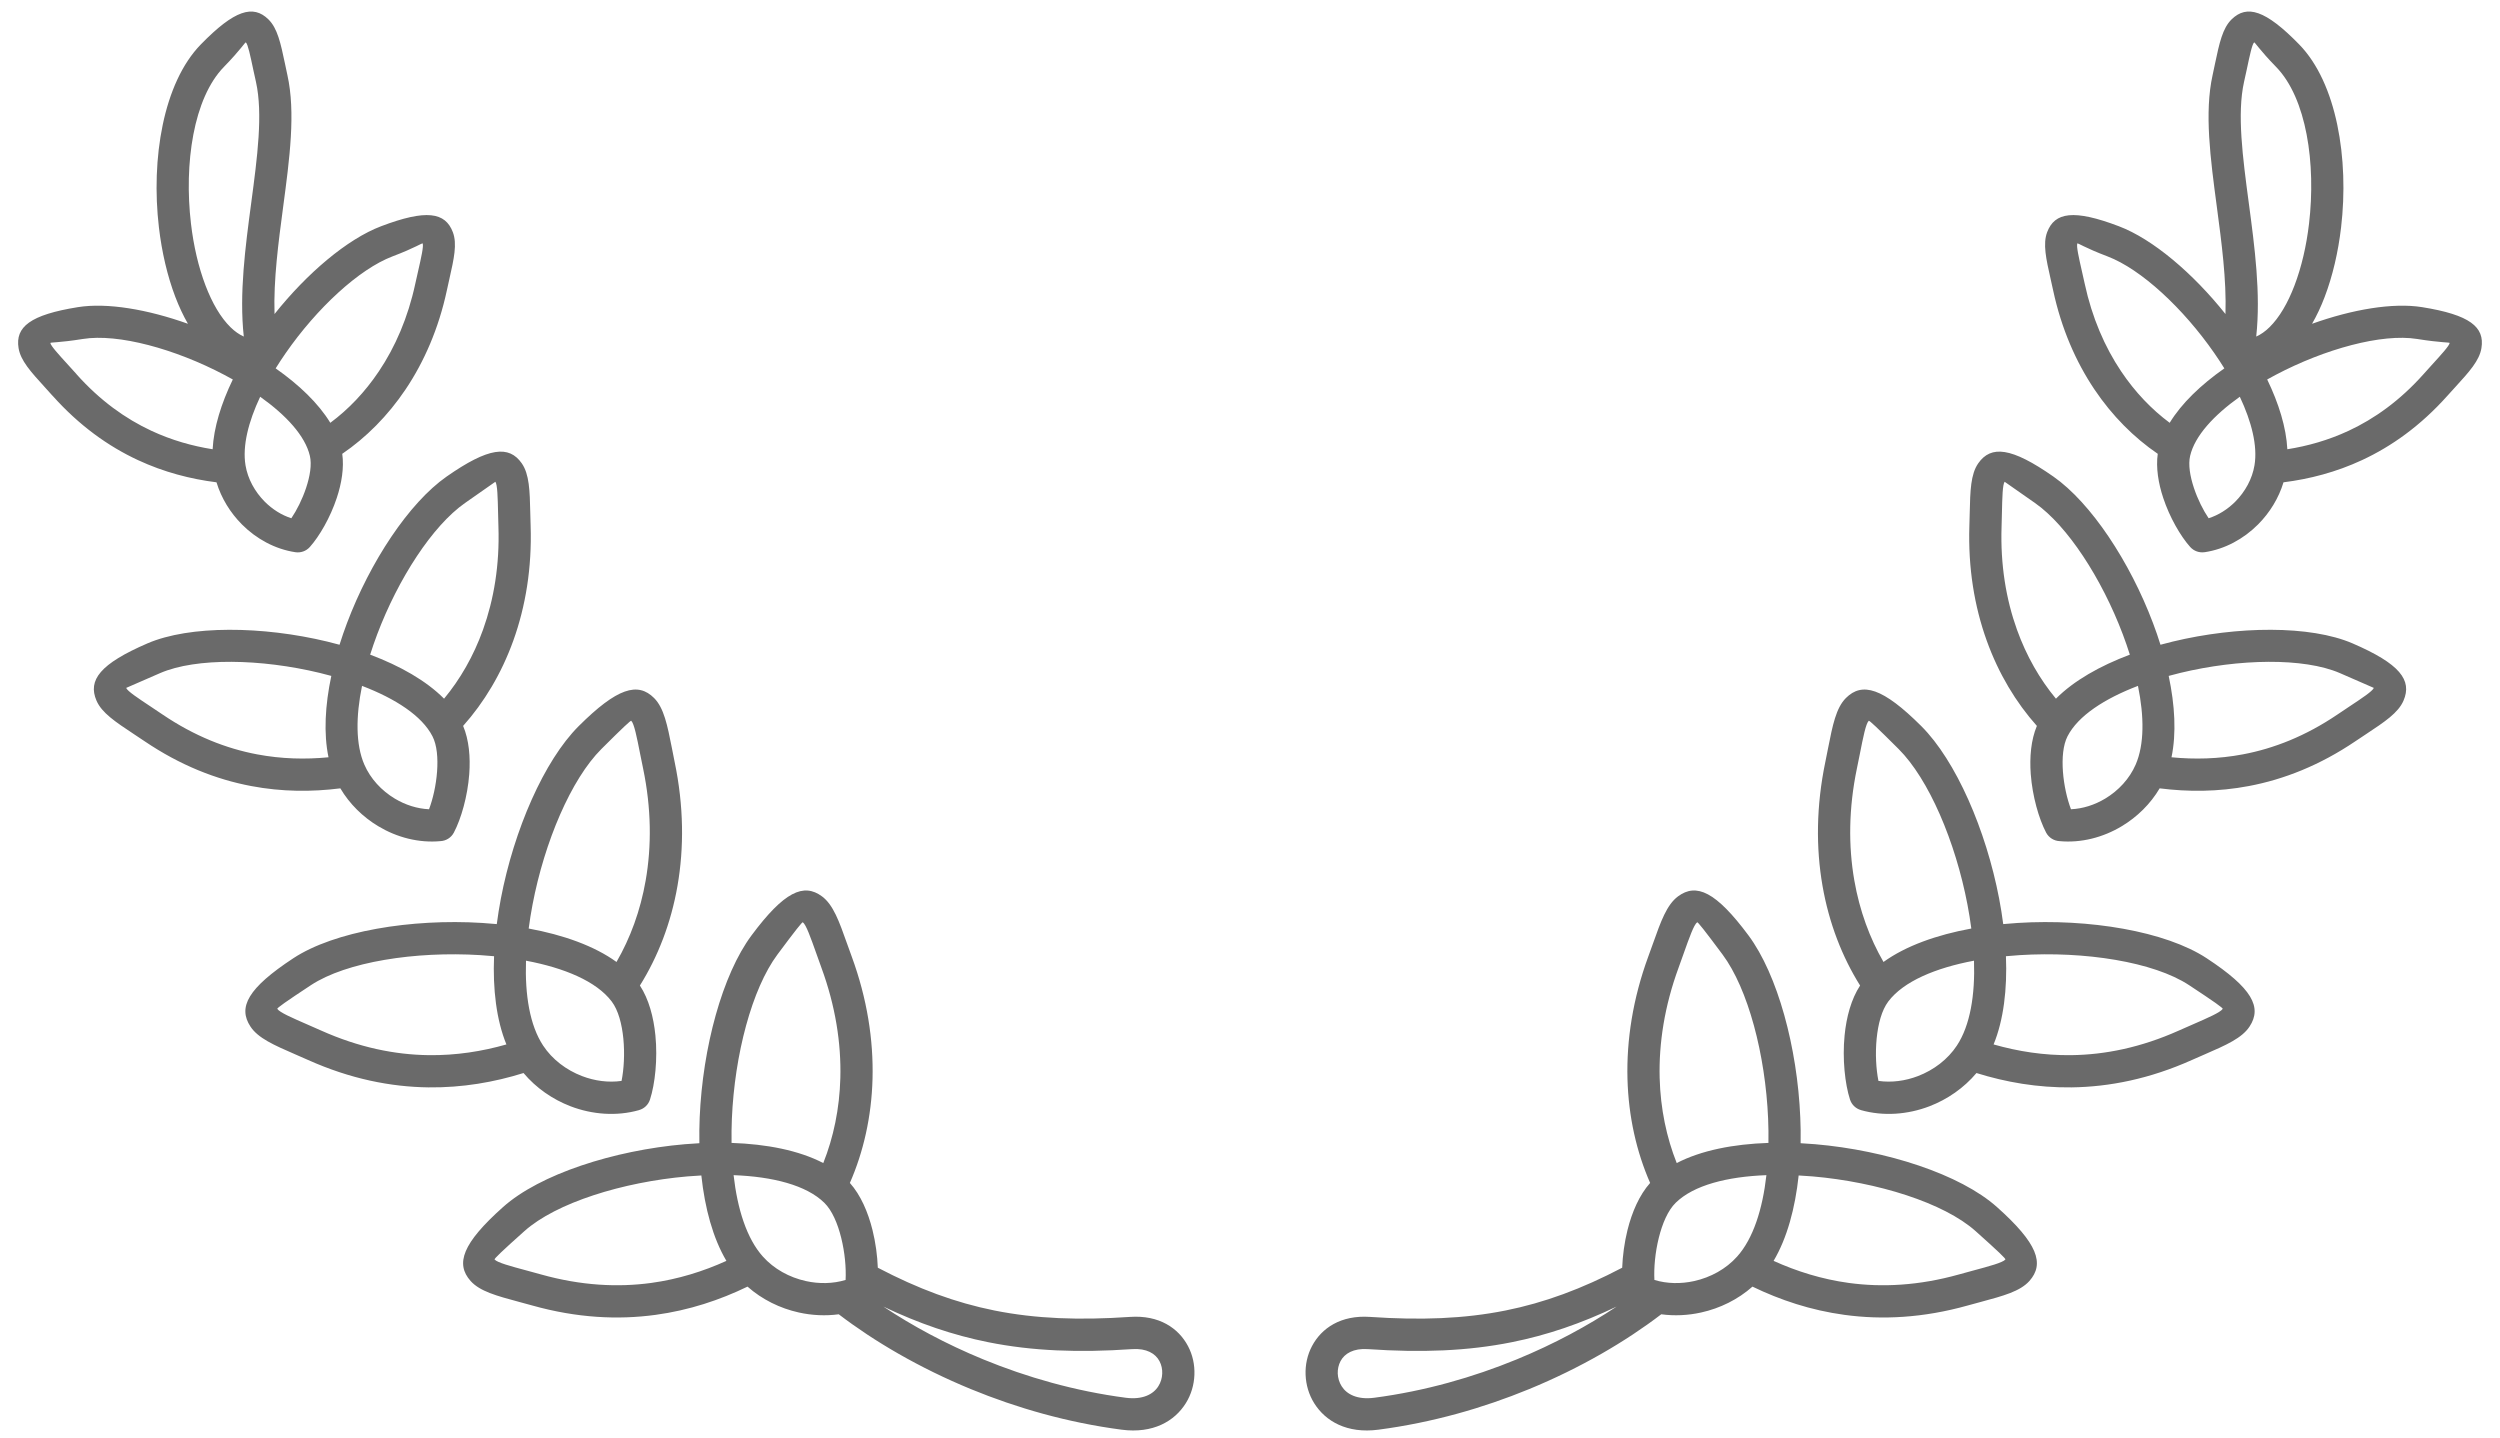 <svg width="80" height="46" viewBox="0 0 80 46" fill="none" xmlns="http://www.w3.org/2000/svg">
<path d="M23.921 41.172C23.034 41.601 22.054 41.929 20.975 42.076C19.776 42.239 18.464 42.177 17.034 41.776C16.918 41.743 16.759 41.701 16.608 41.66C15.892 41.467 15.356 41.323 15.059 40.991C14.567 40.438 14.796 39.787 16.097 38.626C17.274 37.574 19.645 36.81 21.913 36.615C22.069 36.602 22.225 36.591 22.38 36.583C22.375 36.311 22.379 36.035 22.39 35.759C22.485 33.523 23.114 31.189 24.05 29.931C25.089 28.535 25.715 28.246 26.305 28.685C26.665 28.953 26.853 29.483 27.104 30.191C27.149 30.317 27.196 30.45 27.255 30.609C27.751 31.962 27.953 33.285 27.921 34.519C27.889 35.736 27.629 36.866 27.196 37.854C27.543 38.243 27.778 38.791 27.92 39.361C28.02 39.763 28.075 40.183 28.09 40.567C29.378 41.242 30.574 41.686 31.828 41.937C33.144 42.2 34.531 42.253 36.161 42.141C37.091 42.077 37.711 42.498 38.016 43.075C38.166 43.358 38.234 43.678 38.221 43.996C38.209 44.313 38.117 44.629 37.945 44.904C37.585 45.48 36.895 45.882 35.891 45.75C34.167 45.524 32.536 45.055 31.072 44.453C29.415 43.772 27.968 42.92 26.84 42.057C26.417 42.114 25.983 42.093 25.564 42C24.961 41.867 24.386 41.584 23.921 41.172ZM53.16 42.057C52.032 42.92 50.585 43.772 48.928 44.453C47.464 45.055 45.833 45.524 44.109 45.75C43.105 45.882 42.415 45.48 42.055 44.904C41.883 44.629 41.791 44.313 41.779 43.996C41.766 43.678 41.834 43.358 41.984 43.075C42.289 42.498 42.909 42.077 43.839 42.141C45.469 42.253 46.856 42.2 48.172 41.937C49.426 41.686 50.622 41.242 51.91 40.567C51.925 40.183 51.98 39.763 52.08 39.361C52.222 38.791 52.457 38.243 52.804 37.854C52.371 36.866 52.111 35.736 52.079 34.519C52.047 33.285 52.249 31.962 52.745 30.609C52.804 30.45 52.851 30.317 52.896 30.191C53.147 29.483 53.336 28.953 53.695 28.685C54.285 28.246 54.911 28.535 55.95 29.931C56.886 31.189 57.515 33.523 57.609 35.759C57.621 36.035 57.625 36.311 57.62 36.583C57.775 36.591 57.931 36.602 58.087 36.615C60.355 36.81 62.726 37.574 63.903 38.626C65.204 39.787 65.433 40.438 64.941 40.991C64.644 41.323 64.108 41.467 63.392 41.66C63.241 41.701 63.082 41.743 62.966 41.776C61.536 42.177 60.224 42.239 59.025 42.076C57.946 41.929 56.966 41.601 56.079 41.172C55.614 41.584 55.039 41.867 54.435 42C54.017 42.093 53.583 42.114 53.16 42.057ZM51.731 41.811C50.595 42.353 49.508 42.724 48.374 42.951C46.967 43.233 45.494 43.29 43.77 43.172C43.312 43.14 43.024 43.314 42.897 43.556C42.832 43.678 42.803 43.817 42.808 43.956C42.814 44.096 42.855 44.236 42.932 44.358C43.095 44.62 43.44 44.798 43.976 44.728C45.605 44.514 47.148 44.07 48.536 43.5C49.734 43.008 50.814 42.422 51.731 41.811ZM70.804 2.399C70.809 2.375 70.847 2.196 70.883 2.026C71.019 1.383 71.121 0.903 71.412 0.619C71.899 0.143 72.494 0.315 73.572 1.42C74.78 2.657 75.171 5.092 74.915 7.274C74.822 8.07 74.643 8.837 74.389 9.503C74.272 9.811 74.137 10.099 73.986 10.361C75.274 9.901 76.57 9.678 77.509 9.829C79.034 10.074 79.515 10.462 79.406 11.138C79.342 11.538 79.014 11.898 78.576 12.379C78.457 12.511 78.331 12.648 78.32 12.661C77.462 13.622 76.534 14.282 75.586 14.723C74.752 15.111 73.903 15.329 73.072 15.434C72.918 15.942 72.631 16.407 72.259 16.781C71.796 17.246 71.196 17.574 70.546 17.671L70.545 17.67C70.38 17.694 70.207 17.637 70.087 17.504C69.779 17.16 69.429 16.557 69.223 15.933C69.067 15.463 68.986 14.965 69.048 14.522C68.29 14.005 67.593 13.312 67.019 12.457C66.426 11.572 65.963 10.513 65.701 9.294C65.659 9.1 65.639 9.01 65.619 8.924C65.475 8.284 65.367 7.805 65.509 7.429C65.751 6.789 66.362 6.692 67.802 7.239C68.891 7.651 70.178 8.747 71.215 10.049C71.25 8.953 71.091 7.765 70.939 6.619C70.733 5.075 70.536 3.602 70.804 2.399ZM71.893 2.24C71.878 2.308 71.863 2.381 71.809 2.621C71.582 3.645 71.766 5.032 71.96 6.486C72.15 7.911 72.348 9.396 72.199 10.77C72.349 10.703 72.49 10.602 72.622 10.473C72.94 10.162 73.21 9.696 73.424 9.135C73.648 8.547 73.806 7.867 73.889 7.157C74.114 5.239 73.812 3.142 72.833 2.139C72.29 1.582 72.152 1.337 72.131 1.358C72.066 1.421 71.992 1.771 71.893 2.24ZM73.195 14.376C73.845 14.273 74.504 14.088 75.154 13.786C75.983 13.4 76.797 12.82 77.552 11.974C77.72 11.786 77.768 11.733 77.813 11.684C78.134 11.332 78.374 11.068 78.389 10.976C78.393 10.951 78.116 10.97 77.347 10.847C76.216 10.665 74.391 11.169 72.825 11.994C72.732 12.043 72.641 12.093 72.55 12.143C72.921 12.911 73.159 13.678 73.195 14.376ZM71.674 12.696C70.844 13.286 70.233 13.948 70.084 14.588C70.019 14.867 70.081 15.239 70.204 15.61C70.326 15.978 70.501 16.326 70.676 16.584C70.993 16.483 71.286 16.296 71.528 16.054C71.846 15.734 72.072 15.324 72.144 14.888C72.246 14.269 72.052 13.497 71.674 12.696ZM69.43 13.53C69.81 12.906 70.431 12.312 71.179 11.788C71.077 11.624 70.969 11.459 70.856 11.297C69.864 9.868 68.517 8.613 67.439 8.204C66.712 7.929 66.485 7.765 66.474 7.792C66.441 7.882 66.519 8.231 66.625 8.697C66.659 8.849 66.696 9.011 66.711 9.08C66.945 10.165 67.353 11.104 67.876 11.883C68.324 12.551 68.855 13.103 69.43 13.53ZM69.488 24.233C70.221 24.304 70.988 24.288 71.775 24.139C72.759 23.953 73.776 23.557 74.802 22.862C75.013 22.719 75.086 22.671 75.154 22.626C75.59 22.337 75.917 22.121 75.963 22.013C75.964 22.01 75.684 21.888 74.874 21.538C73.716 21.039 71.646 21.08 69.769 21.533C69.644 21.563 69.52 21.595 69.398 21.629C69.597 22.568 69.647 23.47 69.488 24.233ZM71.965 25.153C70.976 25.341 70.017 25.342 69.109 25.227C68.815 25.725 68.389 26.144 67.894 26.44C67.298 26.798 66.597 26.981 65.904 26.916C65.729 26.907 65.563 26.808 65.475 26.642C65.244 26.202 65.037 25.48 64.984 24.771C64.944 24.23 64.991 23.679 65.18 23.229C64.513 22.482 63.956 21.561 63.574 20.497C63.183 19.411 62.976 18.176 63.02 16.827C63.026 16.666 63.029 16.536 63.031 16.413C63.047 15.705 63.06 15.176 63.304 14.826C63.711 14.243 64.364 14.31 65.711 15.252C66.914 16.094 68.157 17.98 68.895 19.936C68.983 20.167 69.063 20.4 69.135 20.632C69.265 20.597 69.395 20.563 69.526 20.531C71.599 20.031 73.928 20.005 75.281 20.588C76.797 21.242 77.195 21.764 76.912 22.421C76.745 22.81 76.307 23.1 75.724 23.486C75.571 23.588 75.411 23.694 75.38 23.715C74.225 24.497 73.077 24.942 71.965 25.153ZM68.415 21.948C67.349 22.355 66.497 22.905 66.161 23.561C66.016 23.844 65.982 24.262 66.014 24.694C66.047 25.134 66.147 25.568 66.271 25.896C66.651 25.879 67.03 25.757 67.365 25.556C67.792 25.3 68.145 24.919 68.341 24.468C68.621 23.823 68.615 22.925 68.415 21.948ZM65.79 22.358C66.361 21.783 67.198 21.308 68.155 20.949C68.087 20.733 68.012 20.516 67.93 20.299C67.257 18.517 66.159 16.823 65.121 16.097C64.399 15.592 64.148 15.415 64.148 15.416C64.082 15.51 64.073 15.905 64.061 16.433C64.058 16.576 64.055 16.726 64.05 16.859C64.01 18.075 64.195 19.181 64.543 20.15C64.847 20.997 65.277 21.74 65.79 22.358ZM63.795 33.422C64.574 33.644 65.404 33.776 66.279 33.765C67.356 33.752 68.508 33.522 69.727 32.976C69.892 32.902 70.02 32.846 70.141 32.794C70.662 32.567 71.052 32.397 71.126 32.284C71.142 32.259 70.866 32.062 70.049 31.524C68.914 30.778 66.709 30.435 64.632 30.564C64.484 30.573 64.337 30.585 64.19 30.599C64.233 31.652 64.116 32.637 63.795 33.422ZM66.291 34.796C65.202 34.809 64.185 34.63 63.247 34.337C62.846 34.814 62.319 35.179 61.742 35.401C61.046 35.667 60.272 35.727 59.551 35.524L59.551 35.523C59.391 35.478 59.255 35.356 59.2 35.185C59.038 34.683 58.953 33.888 59.027 33.133C59.084 32.548 59.238 31.972 59.523 31.537C58.95 30.622 58.528 29.543 58.32 28.345C58.109 27.132 58.117 25.794 58.411 24.38C58.428 24.302 58.464 24.118 58.498 23.944C58.644 23.206 58.753 22.654 59.069 22.337C59.589 21.816 60.251 22.009 61.481 23.235C62.591 24.343 63.553 26.56 63.973 28.758C64.025 29.029 64.068 29.301 64.103 29.571C64.258 29.556 64.415 29.544 64.572 29.534C66.842 29.392 69.297 29.798 70.614 30.664C72.07 31.621 72.393 32.231 71.986 32.849C71.742 33.221 71.233 33.443 70.553 33.739C70.414 33.8 70.267 33.863 70.147 33.917C68.791 34.525 67.501 34.78 66.291 34.796ZM63.168 30.742C61.94 30.973 60.913 31.402 60.425 32.048C60.214 32.328 60.099 32.769 60.053 33.234C60.005 33.718 60.035 34.212 60.11 34.589C60.529 34.649 60.968 34.59 61.374 34.435C61.88 34.241 62.329 33.901 62.621 33.457C63.046 32.813 63.205 31.838 63.168 30.742ZM60.272 30.783C60.986 30.267 61.979 29.915 63.082 29.713C63.049 29.46 63.008 29.204 62.959 28.948C62.575 26.934 61.723 24.933 60.754 23.967C60.065 23.279 59.817 23.048 59.8 23.065C59.706 23.159 59.623 23.579 59.512 24.142C59.491 24.247 59.469 24.359 59.421 24.59C59.155 25.869 59.147 27.077 59.338 28.172C59.507 29.144 59.833 30.024 60.272 30.783ZM56.755 40.348C57.492 40.682 58.295 40.935 59.162 41.054C60.229 41.199 61.403 41.142 62.688 40.782C62.873 40.73 63.003 40.695 63.126 40.662C63.673 40.515 64.084 40.404 64.173 40.304C64.192 40.282 63.947 40.046 63.217 39.394C62.203 38.489 60.074 37.824 58.002 37.645C57.853 37.633 57.704 37.622 57.557 37.615C57.445 38.662 57.187 39.619 56.755 40.348ZM56.525 37.605C55.275 37.652 54.197 37.924 53.621 38.49C53.372 38.735 53.195 39.154 53.082 39.608C52.964 40.081 52.921 40.575 52.941 40.959C53.347 41.081 53.79 41.088 54.213 40.994C54.741 40.877 55.234 40.607 55.589 40.209C56.103 39.635 56.402 38.694 56.525 37.605ZM53.655 37.218C54.436 36.812 55.47 36.61 56.59 36.573C56.594 36.318 56.591 36.06 56.58 35.8C56.493 33.751 55.94 31.645 55.122 30.545C54.541 29.764 54.329 29.498 54.309 29.513C54.204 29.592 54.06 29.995 53.869 30.535C53.818 30.678 53.764 30.829 53.715 30.965C53.264 32.193 53.08 33.387 53.109 34.495C53.135 35.481 53.33 36.401 53.655 37.218ZM31.626 42.951C30.492 42.724 29.405 42.353 28.269 41.811C29.186 42.422 30.266 43.008 31.464 43.5C32.852 44.07 34.395 44.514 36.024 44.728C36.56 44.798 36.905 44.62 37.068 44.358C37.145 44.236 37.186 44.096 37.191 43.956C37.197 43.817 37.168 43.678 37.103 43.556C36.976 43.314 36.688 43.14 36.23 43.172C34.506 43.29 33.033 43.233 31.626 42.951ZM8.191 2.621C8.137 2.378 8.122 2.308 8.107 2.24C8.008 1.771 7.934 1.421 7.869 1.358C7.848 1.337 7.71 1.582 7.167 2.139C6.188 3.142 5.886 5.239 6.111 7.156C6.194 7.867 6.352 8.547 6.576 9.135C6.79 9.696 7.06 10.162 7.378 10.473C7.51 10.602 7.652 10.703 7.801 10.77C7.652 9.396 7.85 7.911 8.04 6.486C8.234 5.032 8.418 3.645 8.191 2.621ZM9.117 2.026C9.153 2.196 9.192 2.379 9.196 2.399C9.464 3.602 9.267 5.075 9.061 6.619C8.909 7.765 8.75 8.953 8.785 10.049C9.822 8.747 11.109 7.651 12.197 7.239C13.638 6.692 14.248 6.789 14.491 7.429C14.634 7.805 14.525 8.284 14.381 8.923C14.361 9.01 14.34 9.102 14.299 9.294C14.037 10.513 13.574 11.572 12.981 12.457C12.407 13.312 11.71 14.005 10.952 14.522C11.014 14.965 10.933 15.463 10.777 15.933C10.57 16.559 10.221 17.162 9.913 17.506C9.793 17.639 9.619 17.695 9.454 17.671C8.804 17.574 8.204 17.246 7.741 16.781C7.369 16.407 7.082 15.942 6.928 15.434C6.097 15.329 5.248 15.111 4.414 14.723C3.466 14.282 2.538 13.622 1.68 12.661L1.679 12.66L1.678 12.661C1.571 12.541 1.496 12.458 1.424 12.379C0.986 11.898 0.658 11.538 0.594 11.138C0.485 10.462 0.966 10.074 2.491 9.829C3.43 9.678 4.726 9.901 6.014 10.361C5.863 10.099 5.729 9.811 5.611 9.503C5.357 8.837 5.178 8.07 5.085 7.274C4.829 5.092 5.22 2.657 6.428 1.42C7.506 0.315 8.101 0.143 8.588 0.619C8.879 0.903 8.981 1.383 9.117 2.026ZM4.846 13.786C5.495 14.088 6.155 14.273 6.804 14.376C6.841 13.678 7.079 12.911 7.45 12.143C7.359 12.093 7.268 12.043 7.175 11.994C5.609 11.169 3.784 10.665 2.652 10.847C1.884 10.97 1.607 10.951 1.611 10.976C1.626 11.068 1.866 11.332 2.187 11.684C2.28 11.786 2.378 11.893 2.45 11.974L2.448 11.975C3.203 12.821 4.017 13.4 4.846 13.786ZM8.821 11.788C9.569 12.312 10.19 12.906 10.57 13.53C11.146 13.103 11.676 12.551 12.124 11.883C12.647 11.104 13.056 10.165 13.289 9.08C13.305 9.009 13.341 8.849 13.375 8.697C13.481 8.231 13.559 7.882 13.526 7.792C13.515 7.765 13.288 7.929 12.561 8.204C11.483 8.613 10.136 9.868 9.144 11.297C9.031 11.459 8.923 11.624 8.821 11.788ZM9.916 14.588C9.767 13.948 9.156 13.286 8.326 12.696C7.948 13.497 7.754 14.269 7.856 14.888C7.928 15.324 8.154 15.734 8.472 16.054C8.714 16.296 9.007 16.483 9.323 16.584C9.498 16.326 9.674 15.977 9.796 15.61C9.919 15.239 9.981 14.867 9.916 14.588ZM10.891 25.227C9.983 25.342 9.024 25.341 8.035 25.153C6.923 24.942 5.775 24.497 4.62 23.715C4.588 23.693 4.429 23.587 4.276 23.486C3.693 23.1 3.256 22.81 3.088 22.421C2.804 21.764 3.203 21.242 4.719 20.588C6.071 20.005 8.401 20.031 10.474 20.531C10.605 20.563 10.735 20.597 10.865 20.632C10.937 20.4 11.018 20.167 11.105 19.936C11.843 17.98 13.086 16.094 14.289 15.252C15.636 14.31 16.289 14.243 16.696 14.826C16.94 15.176 16.953 15.705 16.969 16.413C16.971 16.536 16.974 16.666 16.98 16.827C17.024 18.176 16.817 19.411 16.427 20.497C16.044 21.561 15.487 22.482 14.82 23.229C15.009 23.679 15.056 24.23 15.016 24.771C14.963 25.48 14.756 26.202 14.524 26.642C14.437 26.808 14.271 26.907 14.096 26.916C13.402 26.981 12.702 26.798 12.106 26.44C11.611 26.144 11.185 25.725 10.891 25.227ZM8.225 24.139C9.012 24.288 9.779 24.304 10.512 24.233C10.353 23.47 10.403 22.568 10.602 21.629C10.48 21.595 10.356 21.563 10.231 21.533C8.354 21.08 6.283 21.039 5.127 21.538C4.316 21.888 4.036 22.01 4.037 22.013C4.083 22.121 4.41 22.337 4.846 22.626C4.914 22.671 4.988 22.72 5.198 22.862C6.224 23.557 7.241 23.953 8.225 24.139ZM11.845 20.949C12.803 21.308 13.639 21.783 14.21 22.358C14.723 21.74 15.153 20.997 15.457 20.15C15.805 19.181 15.99 18.075 15.95 16.859C15.945 16.726 15.942 16.576 15.939 16.433C15.927 15.905 15.918 15.51 15.852 15.416C15.852 15.415 15.601 15.592 14.879 16.097C13.841 16.823 12.743 18.517 12.07 20.299C11.988 20.516 11.913 20.733 11.845 20.949ZM13.839 23.561C13.503 22.905 12.651 22.355 11.585 21.948C11.385 22.925 11.379 23.823 11.659 24.468C11.855 24.919 12.208 25.3 12.635 25.556C12.97 25.757 13.349 25.879 13.729 25.896C13.853 25.568 13.953 25.134 13.986 24.694C14.018 24.262 13.985 23.844 13.839 23.561ZM16.753 34.337C15.815 34.63 14.798 34.809 13.709 34.796C12.499 34.78 11.209 34.525 9.853 33.917C9.733 33.864 9.586 33.8 9.447 33.739C8.767 33.443 8.258 33.221 8.014 32.849C7.607 32.231 7.93 31.621 9.386 30.664C10.703 29.798 13.158 29.392 15.428 29.534C15.585 29.544 15.742 29.556 15.897 29.571C15.932 29.301 15.976 29.029 16.027 28.758C16.447 26.56 17.409 24.343 18.519 23.235C19.749 22.009 20.411 21.816 20.931 22.337C21.247 22.654 21.356 23.206 21.502 23.944C21.536 24.118 21.572 24.302 21.588 24.38C21.883 25.794 21.891 27.132 21.68 28.345C21.472 29.543 21.049 30.622 20.477 31.537C20.762 31.972 20.915 32.548 20.973 33.133C21.047 33.888 20.962 34.683 20.8 35.185C20.745 35.356 20.61 35.478 20.449 35.523L20.449 35.524C19.729 35.727 18.954 35.667 18.258 35.401C17.681 35.179 17.154 34.814 16.753 34.337ZM13.721 33.765C14.595 33.776 15.426 33.644 16.205 33.422C15.884 32.637 15.767 31.652 15.81 30.599C15.664 30.585 15.516 30.573 15.367 30.564C13.291 30.435 11.086 30.778 9.951 31.524C9.134 32.062 8.858 32.259 8.874 32.284C8.948 32.397 9.338 32.567 9.859 32.794C9.98 32.846 10.108 32.902 10.273 32.976C11.492 33.522 12.645 33.752 13.721 33.765ZM16.918 29.713C18.021 29.915 19.014 30.267 19.728 30.783C20.167 30.024 20.493 29.144 20.662 28.172C20.853 27.077 20.845 25.869 20.579 24.59C20.531 24.359 20.509 24.247 20.488 24.142C20.377 23.579 20.294 23.159 20.2 23.065C20.183 23.048 19.935 23.28 19.246 23.967C18.277 24.933 17.425 26.934 17.041 28.948C16.992 29.204 16.951 29.46 16.918 29.713ZM19.575 32.048C19.087 31.402 18.06 30.973 16.832 30.742C16.795 31.838 16.954 32.813 17.379 33.457C17.671 33.901 18.12 34.241 18.626 34.435C19.032 34.59 19.471 34.649 19.89 34.589C19.965 34.212 19.994 33.718 19.947 33.234C19.901 32.769 19.786 32.328 19.575 32.048ZM20.838 41.054C21.705 40.935 22.508 40.682 23.245 40.348C22.813 39.619 22.555 38.662 22.443 37.615C22.296 37.622 22.147 37.633 21.998 37.645C19.926 37.824 17.797 38.489 16.783 39.394C16.052 40.046 15.808 40.282 15.827 40.304C15.916 40.404 16.327 40.515 16.874 40.662C16.997 40.695 17.127 40.73 17.312 40.782C18.597 41.142 19.771 41.199 20.838 41.054ZM23.41 36.573C24.53 36.61 25.564 36.812 26.345 37.218C26.67 36.401 26.865 35.481 26.891 34.495C26.92 33.387 26.736 32.193 26.285 30.965C26.236 30.829 26.182 30.678 26.131 30.535C25.939 29.995 25.796 29.592 25.691 29.513C25.671 29.498 25.459 29.764 24.878 30.545C24.06 31.645 23.507 33.751 23.42 35.8C23.409 36.06 23.406 36.318 23.41 36.573ZM26.379 38.49C25.803 37.924 24.725 37.652 23.475 37.605C23.598 38.694 23.897 39.635 24.411 40.209C24.766 40.607 25.259 40.877 25.787 40.994C26.21 41.088 26.653 41.081 27.059 40.959C27.079 40.575 27.036 40.081 26.918 39.608C26.805 39.154 26.628 38.735 26.379 38.49Z" fill="#6A6A6A"/>
</svg>

